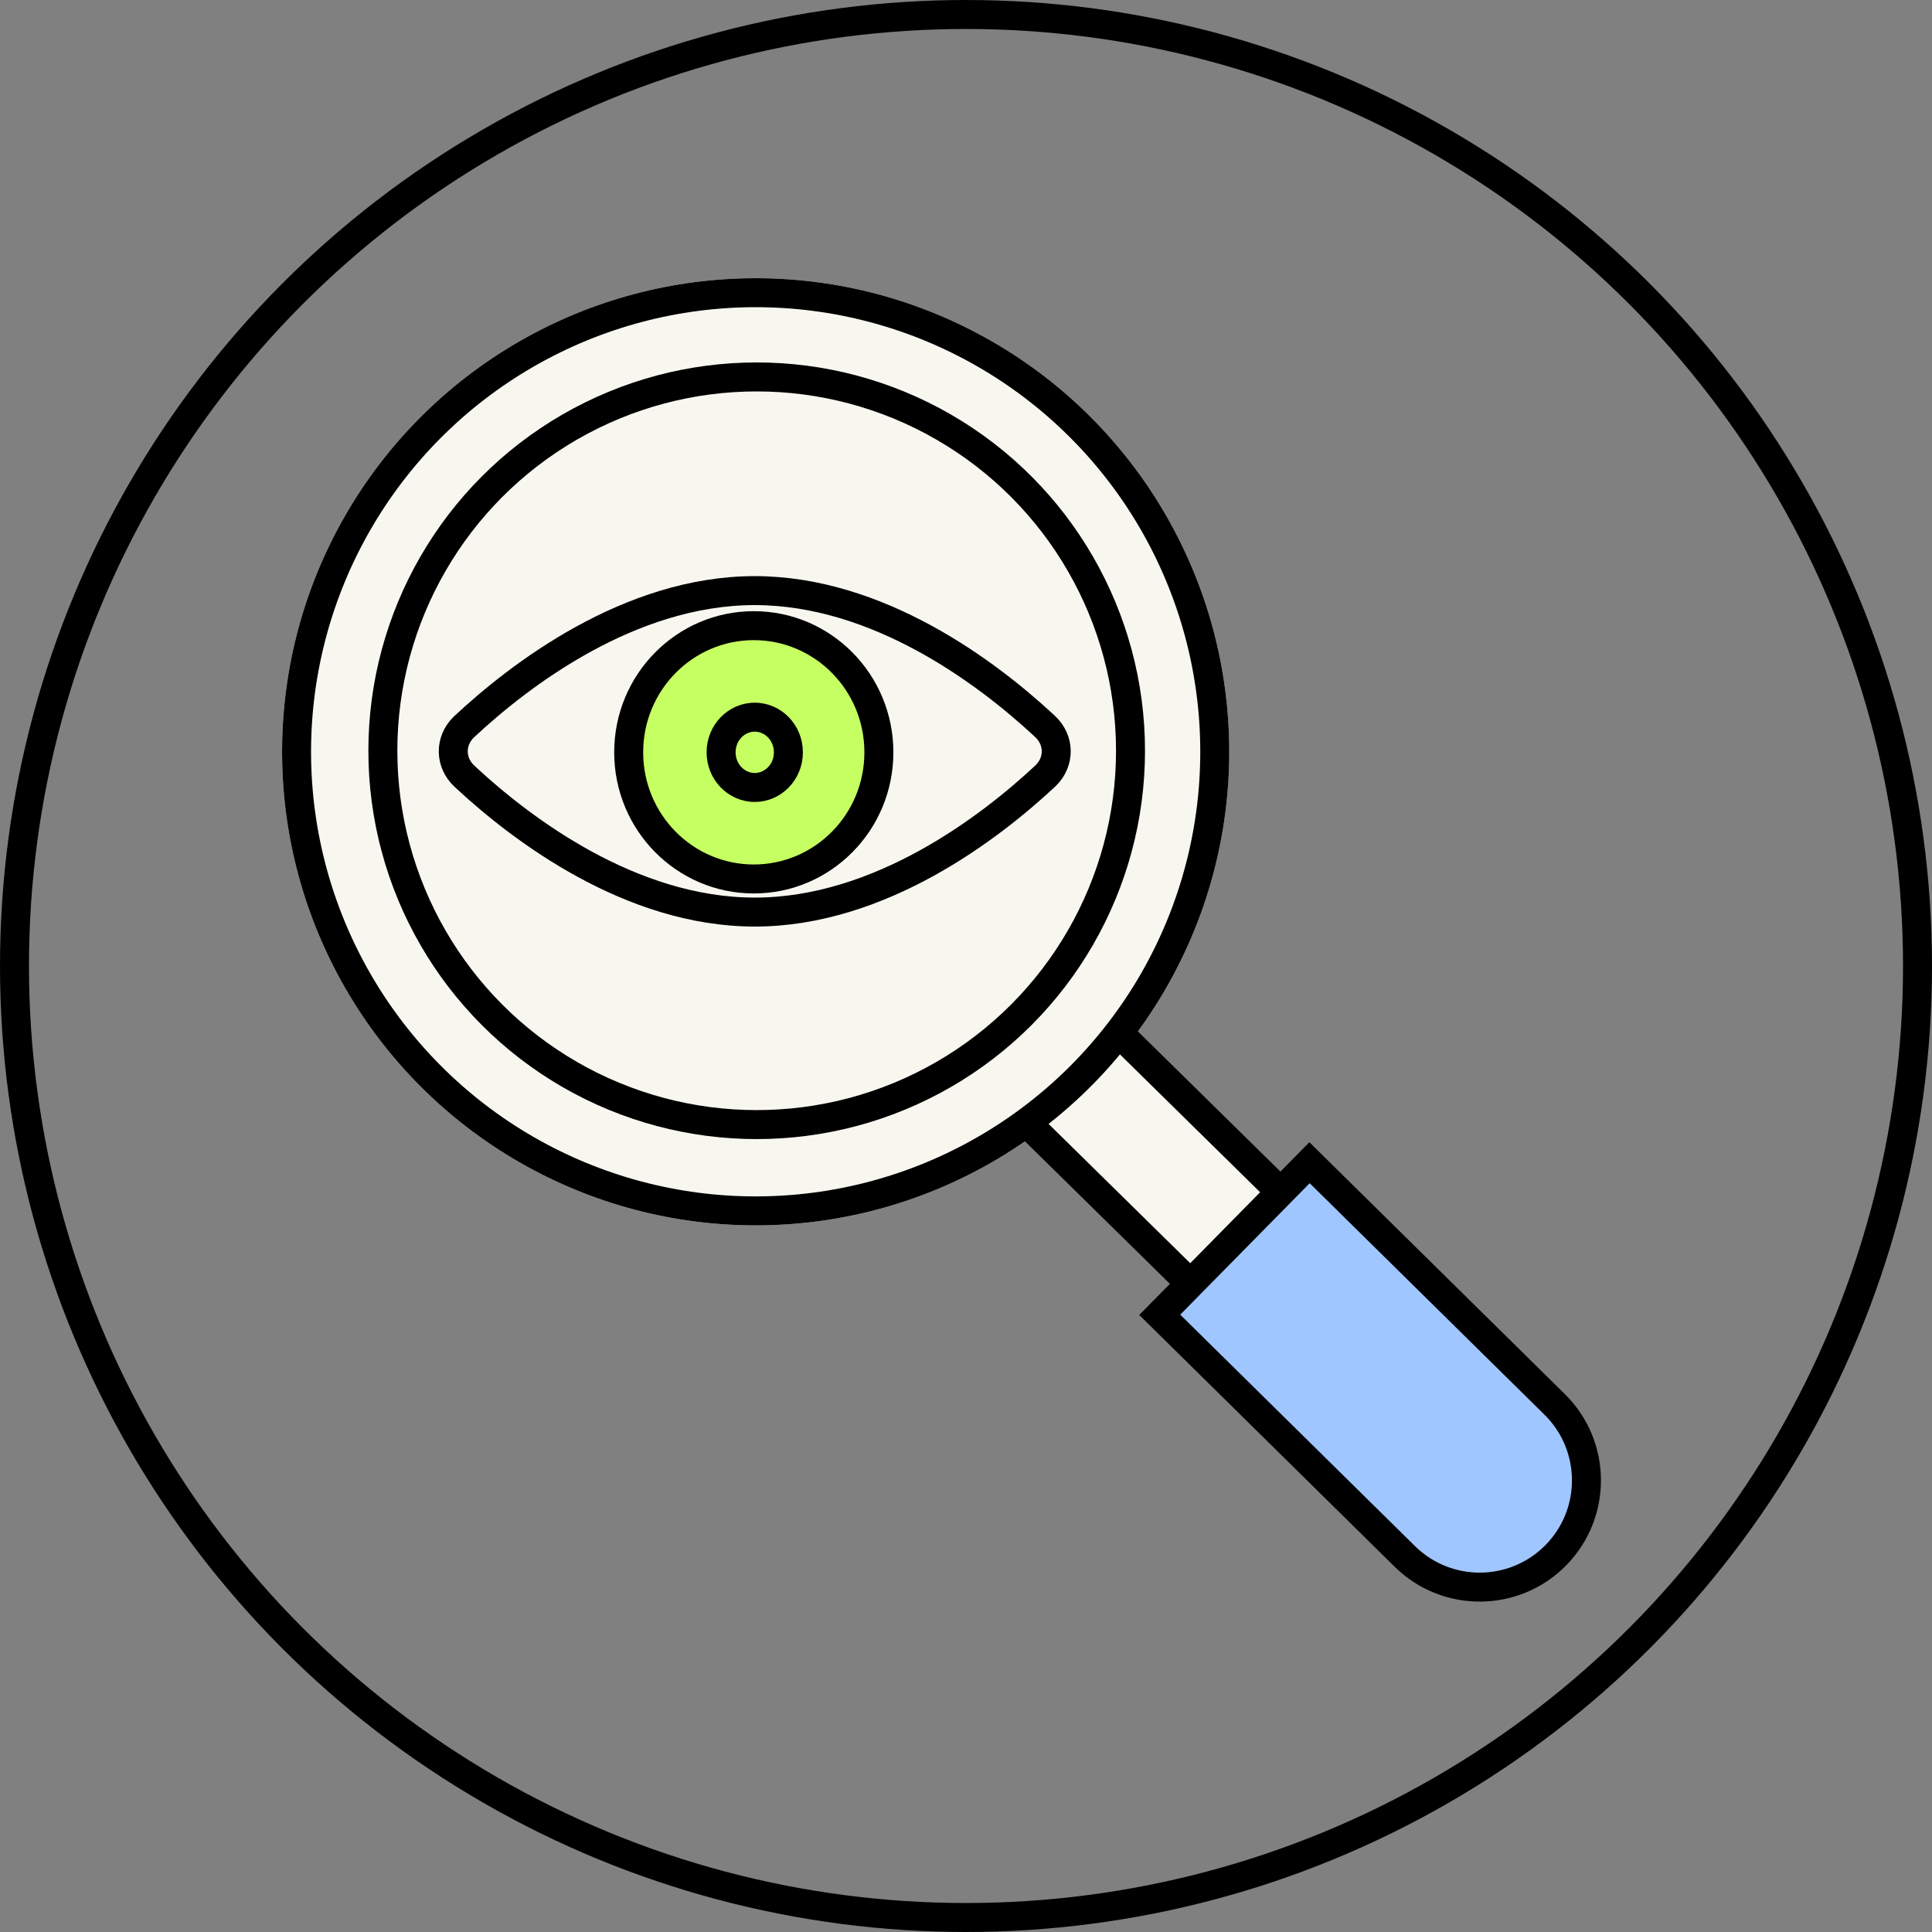 <svg xmlns="http://www.w3.org/2000/svg" fill="none" viewBox="0 0 1000 1000" height="1000" width="1000">
<rect x="0" y="0" width="1000" height="1000" fill="#808080" stroke="none"/>
<g clip-path="url(#clip0_379_343)">
<circle stroke-width="15" stroke="black" r="492.5" cy="500" cx="500"></circle>
<circle stroke-width="15" stroke="black" fill="#D9D9D9" r="193.494" cy="388.595" cx="391.659"></circle>
<circle fill="#F8F7EF" r="245.127" cy="389.127" cx="391.127"></circle>
<path stroke-width="15" stroke="black" d="M390.657 305.702C454.725 305.702 511.067 348.427 539.645 374.836L540.984 376.082C548.493 383.098 548.61 394.224 541.336 401.37L540.984 401.708C512.853 427.994 455.741 472.087 390.657 472.087C326.59 472.087 270.249 429.361 241.671 402.952L240.331 401.708C232.822 394.691 232.705 383.564 239.979 376.418L240.331 376.082C268.462 349.795 325.573 305.702 390.657 305.702Z"></path>
<path stroke-width="15" stroke="black" fill="#C5FF62" d="M390.159 323.84C425.843 323.84 454.912 353.113 454.912 389.398C454.912 425.683 425.843 454.956 390.159 454.956C354.475 454.956 325.406 425.683 325.406 389.398C325.406 353.113 354.476 323.84 390.159 323.84Z"></path>
<path stroke-width="15" stroke="black" d="M390.657 371.202C400.058 371.202 408.071 379.129 408.071 389.398C408.071 399.667 400.058 407.594 390.657 407.594C381.256 407.594 373.242 399.667 373.242 389.398C373.242 379.128 381.256 371.202 390.657 371.202Z"></path>
<path fill="#F8F7EF" d="M666.4 620.512L575.542 531.17L528.845 578.585L619.703 667.928L666.4 620.512Z"></path>
<path stroke-width="15" stroke="black" d="M528.845 578.585L619.703 667.928M575.542 531.17L666.4 620.512"></path>
<circle stroke-width="15" stroke="black" r="237.627" cy="389.127" cx="391.127"></circle>
<circle stroke-width="15" stroke="black" r="193.494" cy="388.595" cx="391.659"></circle>
<path stroke-width="15" stroke="black" fill="#9FC6FF" d="M677.808 601.821L804.688 726.905C826.407 748.317 826.665 783.279 805.264 805.01C784.015 826.586 749.401 827.009 727.631 806.086L727.119 805.587L600.28 680.543L677.808 601.821Z"></path>
</g>
<defs>
<clipPath id="clip0_379_343">
<rect fill="white" height="1000" width="1000"></rect>
</clipPath>
</defs>
</svg>
